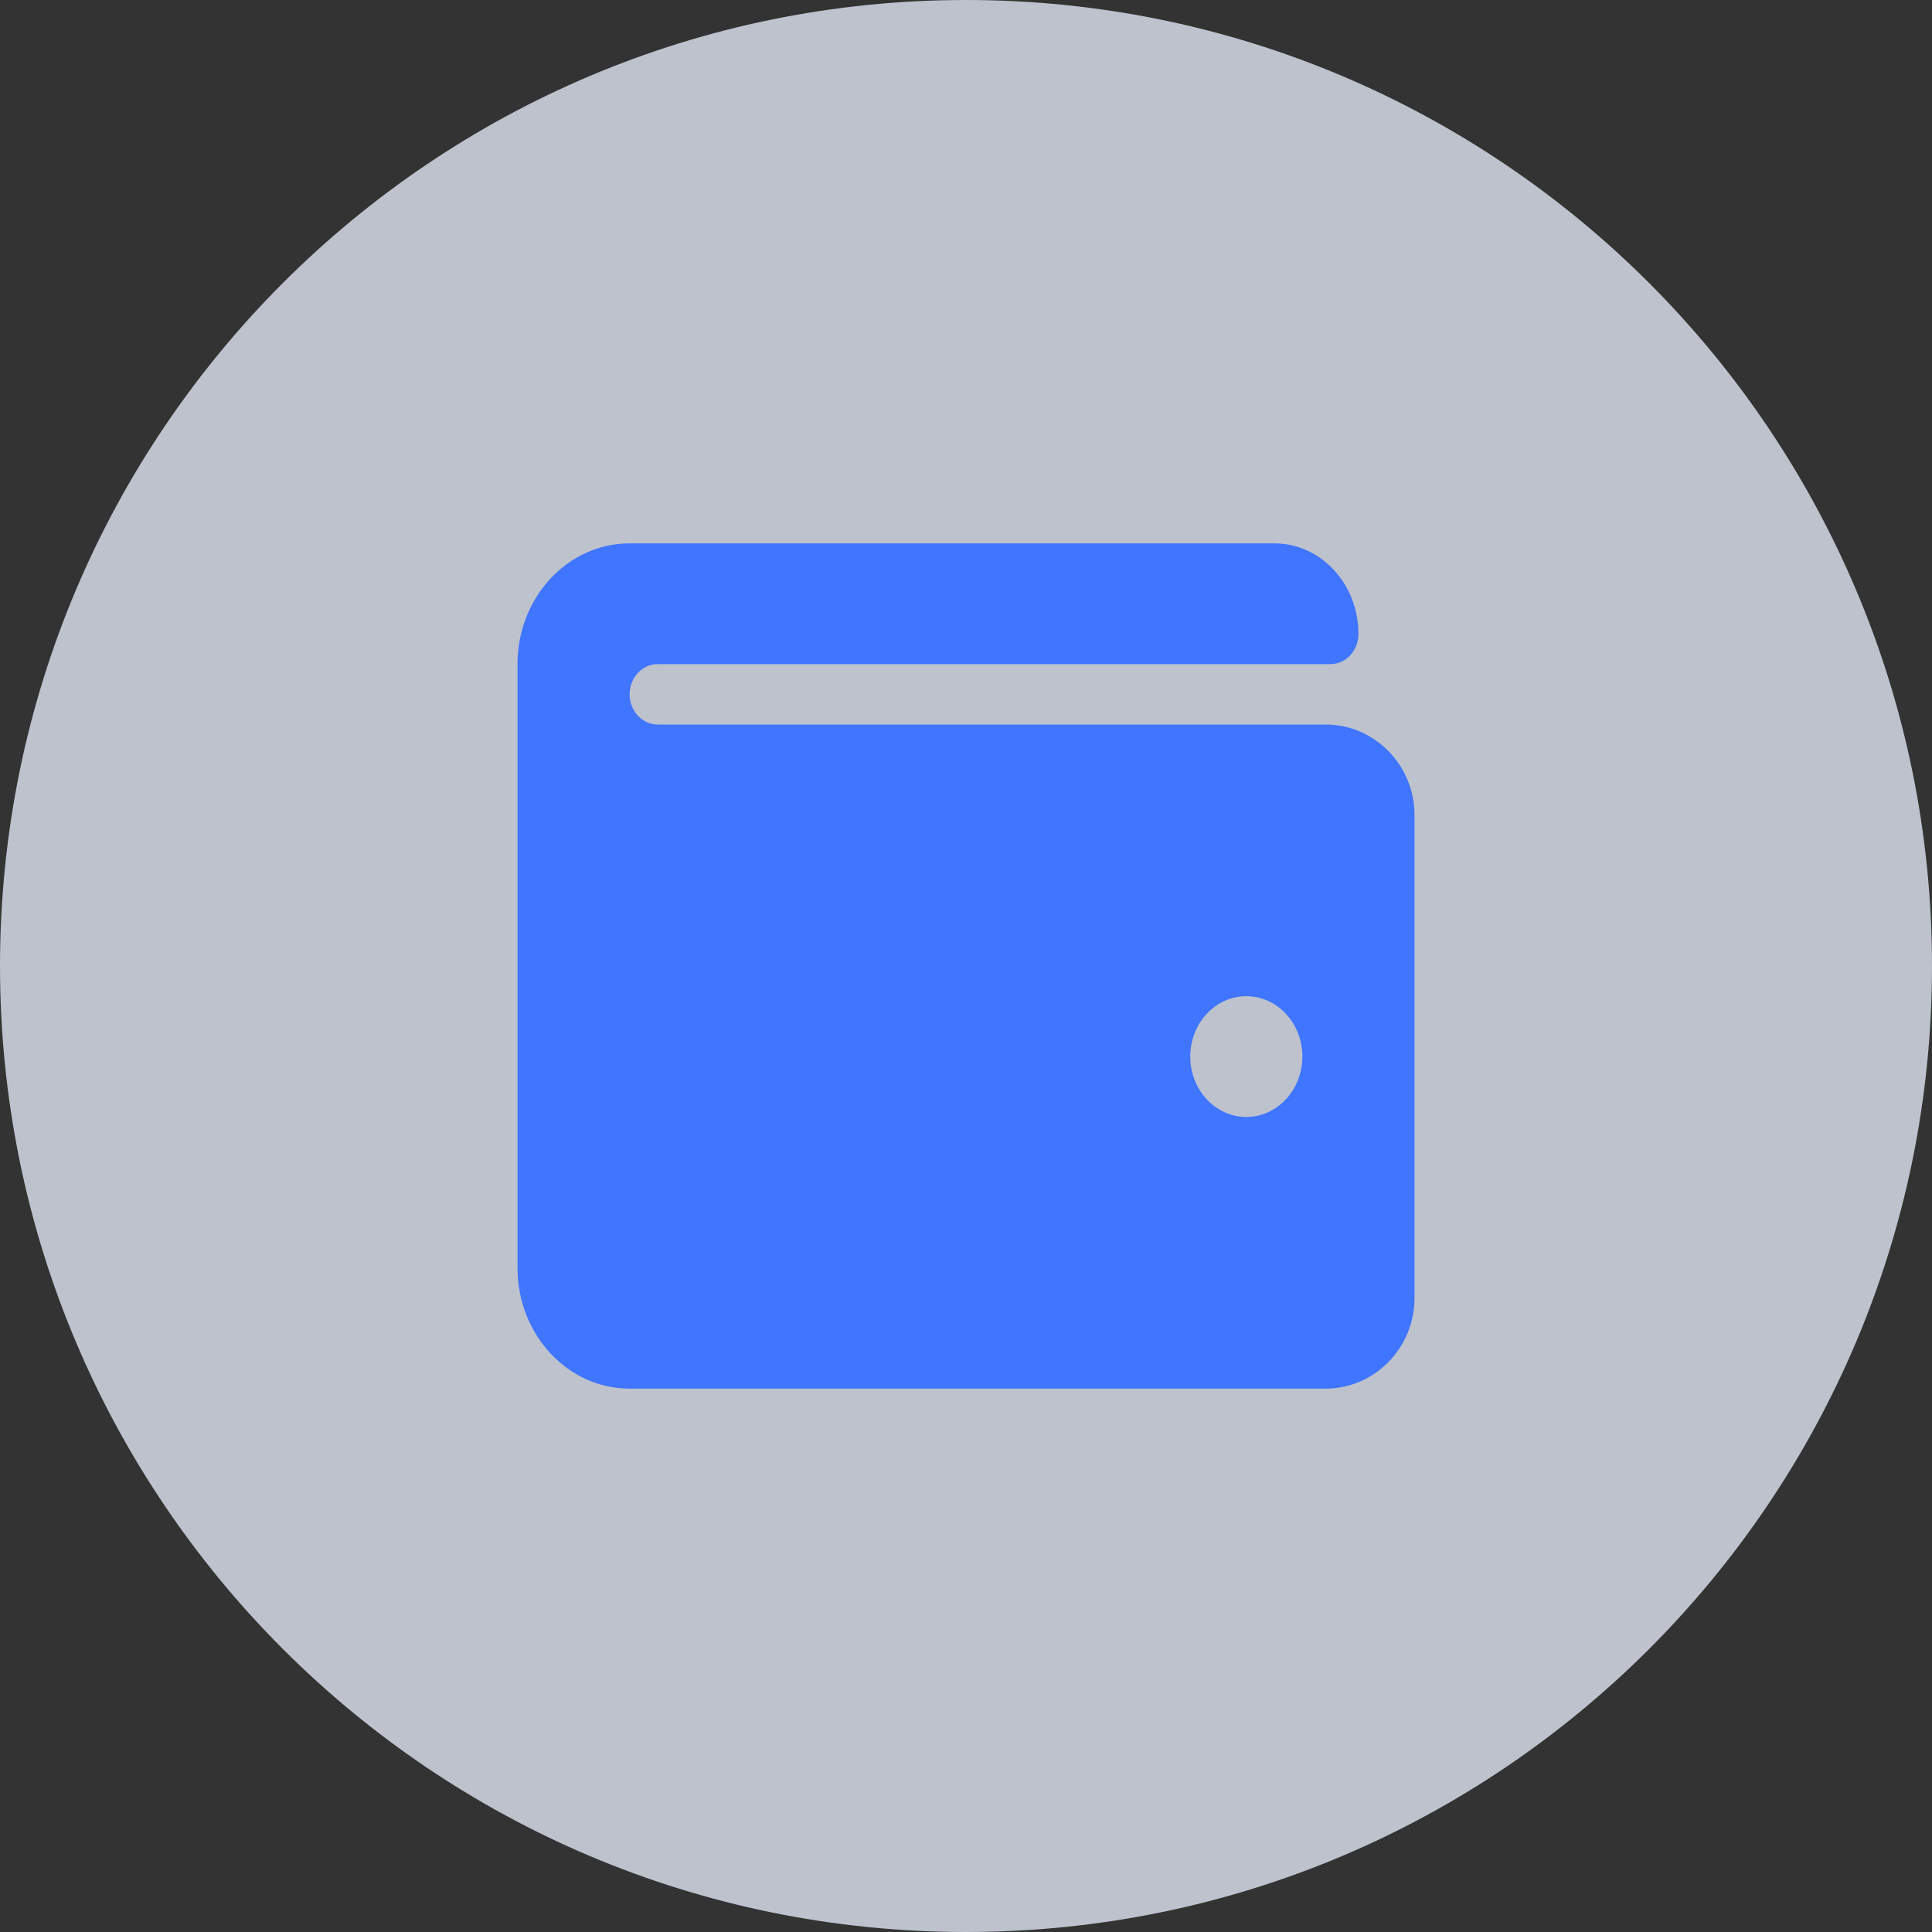 <svg viewBox="0 0 56 56" fill="none" xmlns="http://www.w3.org/2000/svg">
<rect x="0" y="0" width="56" height="56" fill="#333333" stroke="none"/>
<path d="M28 56C43.464 56 56 43.464 56 28C56 12.536 43.464 0 28 0C12.536 0 0 12.536 0 28C0 43.464 12.536 56 28 56Z" fill="#ECF1FF" fill-opacity="0.75"/>
<path d="M38.42 21H19.062C18.614 21 18.25 20.608 18.25 20.125C18.25 19.642 18.614 19.25 19.062 19.25H38.562C39.011 19.25 39.375 18.858 39.375 18.375C39.375 16.925 38.284 15.75 36.938 15.75H18.25C16.455 15.75 15 17.317 15 19.25V36.75C15 38.683 16.455 40.25 18.25 40.25H38.42C39.843 40.25 41 39.073 41 37.625V23.625C41 22.177 39.843 21 38.42 21ZM36.125 32.375C35.228 32.375 34.5 31.591 34.5 30.625C34.5 29.659 35.228 28.875 36.125 28.875C37.022 28.875 37.75 29.659 37.75 30.625C37.75 31.591 37.022 32.375 36.125 32.375Z" fill="#3F75FF"/>
</svg>
